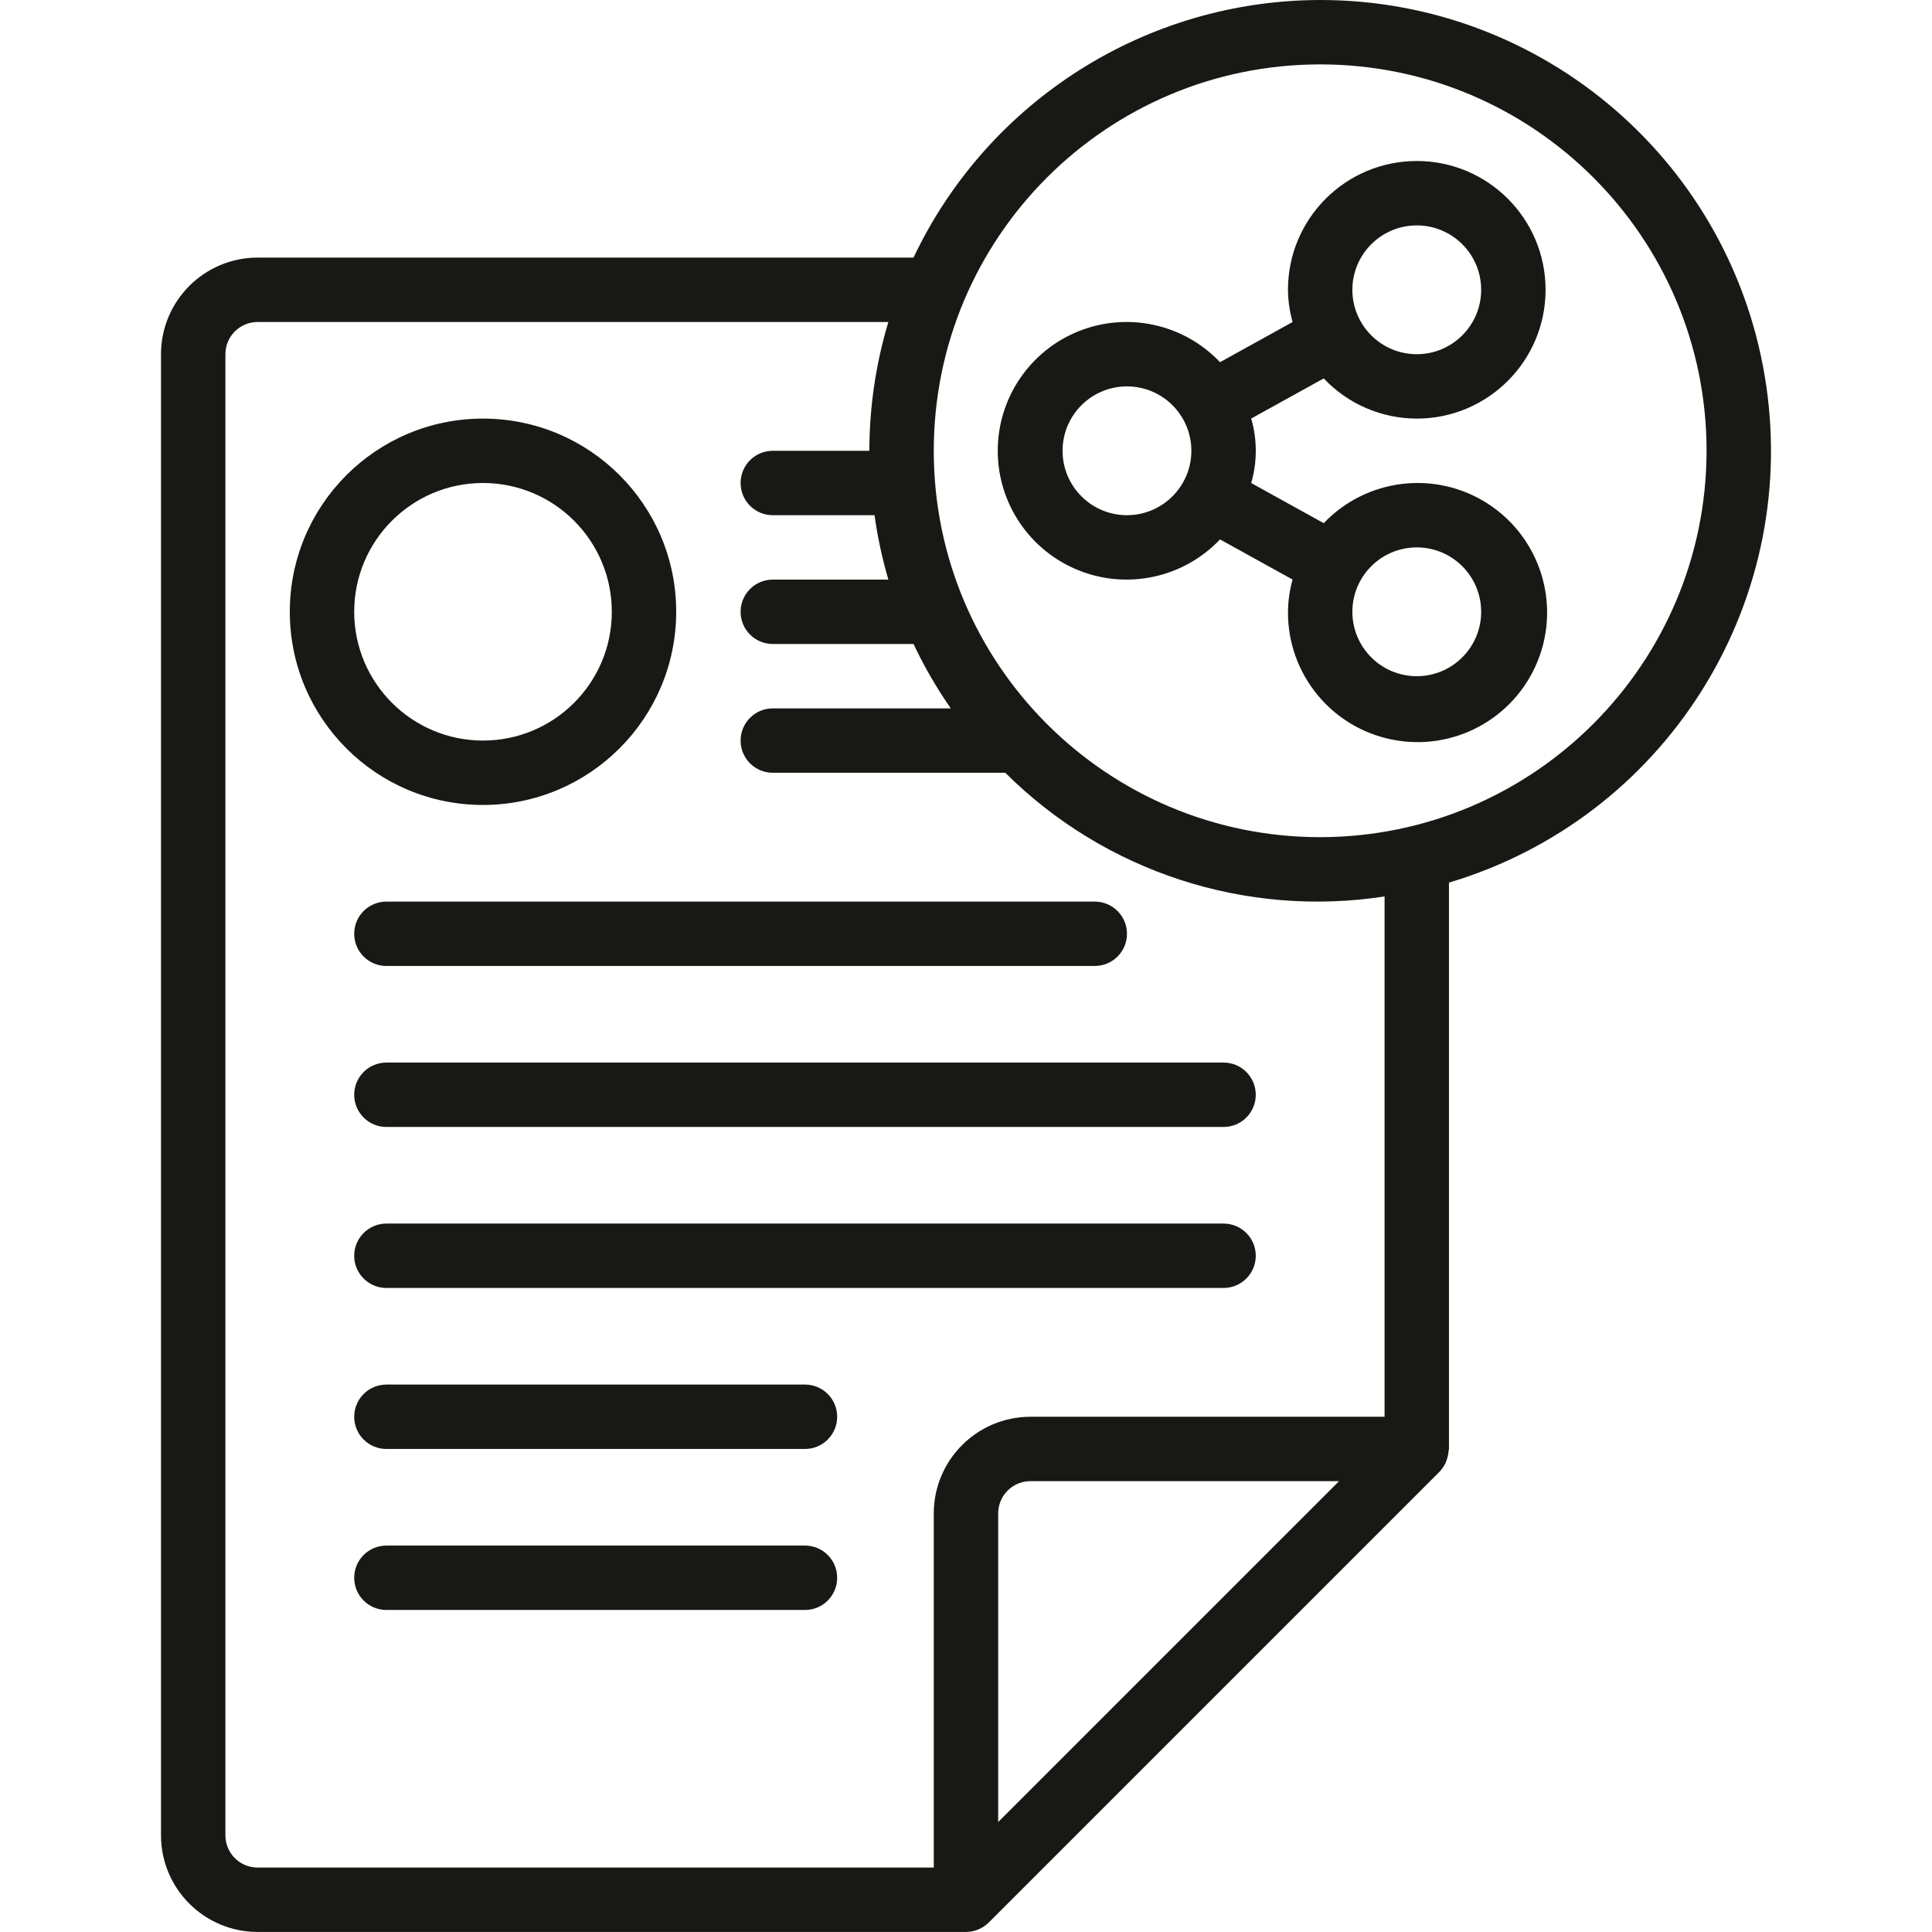 <svg width="60" height="60" viewBox="0 0 60 60" fill="none" xmlns="http://www.w3.org/2000/svg">
<path fill-rule="evenodd" clip-rule="evenodd" d="M40.999 4.27577e-06C47.95 -0.002 53.849 5.098 54.852 11.975C55.856 18.853 51.66 25.425 44.999 27.41V44.999C44.999 45.01 44.996 45.021 44.993 45.031C44.99 45.04 44.987 45.05 44.987 45.059C44.981 45.15 44.963 45.239 44.933 45.325C44.924 45.357 44.913 45.388 44.9 45.419C44.853 45.523 44.789 45.619 44.709 45.702L44.705 45.707L30.707 59.705C30.519 59.892 30.265 59.997 29.999 59.999H8C6.344 59.997 5.002 58.655 5 56.999V11C5.002 9.344 6.344 8.002 8 8H28.37C30.685 3.121 35.599 0.008 40.999 4.27577e-06ZM30.999 46.999V56.585L41.585 45.999H31.999C31.447 45.999 31 46.447 30.999 46.999ZM31.999 43.999H42.999H42.999V27.84C38.686 28.504 34.313 27.078 31.22 23.999H24C23.447 23.999 23 23.552 23 22.999C23 22.447 23.447 22 24 22H29.527C29.087 21.366 28.7 20.697 28.37 20H24C23.447 20 23 19.552 23 19C23 18.447 23.447 18 24 18H27.589C27.397 17.344 27.253 16.676 27.159 16H24C23.447 16 23 15.552 23 15C23 14.447 23.447 14 24 14H26.999C27 12.645 27.199 11.297 27.589 10H8C7.448 10 7 10.448 7 11V56.999C7 57.551 7.448 57.998 8 57.999H28.999V46.999C29.001 45.343 30.343 44.001 31.999 43.999ZM28.999 14C28.999 20.627 34.372 25.999 40.999 25.999C47.623 25.992 52.992 20.624 52.999 14C52.999 7.372 47.626 2 40.999 2C34.372 2 28.999 7.372 28.999 14ZM15 13C18.313 13 21 15.686 21 19C20.996 22.312 18.312 24.996 15 24.999C11.686 24.999 9 22.313 9 19C9 15.686 11.686 13 15 13ZM15 15C12.791 15 11 16.791 11 19C11.002 21.208 12.792 22.997 15 22.999C17.209 22.999 19 21.209 19 19C19 16.791 17.209 15 15 15ZM11.293 28.292C11.105 28.48 11 28.734 11 28.999C11 29.265 11.105 29.519 11.293 29.707C11.48 29.894 11.735 29.999 12 29.999H33.999C34.551 29.999 34.999 29.552 34.999 29C34.999 28.447 34.551 28 33.999 28H12C11.735 27.999 11.48 28.105 11.293 28.292ZM12 32.999H37.999C38.551 32.999 38.999 33.447 38.999 33.999C38.999 34.551 38.551 34.999 37.999 34.999H12C11.447 34.999 11 34.551 11 33.999C11 33.447 11.447 32.999 12 32.999ZM37.999 37.999H12C11.447 37.999 11 38.447 11 38.999C11 39.551 11.447 39.999 12 39.999H37.999C38.551 39.999 38.999 39.551 38.999 38.999C38.999 38.447 38.551 37.999 37.999 37.999ZM12 42.999H25C25.552 42.999 25.999 43.447 25.999 43.999C25.999 44.551 25.552 44.999 25 44.999H12C11.447 44.999 11 44.551 11 43.999C11 43.447 11.447 42.999 12 42.999ZM25 47.999H12C11.447 47.999 11 48.447 11 48.999C11 49.551 11.447 49.999 12 49.999H25C25.552 49.999 25.999 49.551 25.999 48.999C25.999 48.447 25.552 47.999 25 47.999ZM41.11 16.248C42.442 14.85 44.579 14.595 46.203 15.641C47.826 16.687 48.477 18.739 47.754 20.529C47.032 22.32 45.139 23.345 43.244 22.971C41.349 22.598 39.988 20.931 39.999 19C40.003 18.661 40.051 18.325 40.142 17.998L37.889 16.752C36.762 17.94 35.025 18.322 33.505 17.715C31.984 17.109 30.986 15.637 30.986 14C30.986 12.362 31.984 10.89 33.505 10.284C35.025 9.678 36.762 10.06 37.889 11.248L40.142 10.001C40.051 9.675 40.003 9.338 39.999 9C39.999 6.791 41.79 5 43.999 5C46.208 5 47.999 6.791 47.999 9C47.999 11.209 46.208 13 43.999 13C42.905 12.998 41.86 12.547 41.11 11.752L38.857 12.998C39.047 13.652 39.047 14.347 38.857 15.001L41.11 16.248ZM45.999 9C45.999 7.895 45.104 7 43.999 7C42.895 7.001 42 7.896 41.999 9C41.999 10.104 42.895 11 43.999 11C45.104 11 45.999 10.104 45.999 9ZM32.999 14C32.999 15.104 33.895 16 34.999 16C36.103 15.998 36.998 15.104 36.999 14C36.999 12.895 36.104 12 34.999 12C33.895 12 32.999 12.895 32.999 14ZM41.999 19C41.999 20.104 42.895 21 43.999 21C45.104 21 45.999 20.104 45.999 19C45.999 17.895 45.104 17 43.999 17C42.895 17.001 42 17.895 41.999 19Z" fill="#181815"/>
</svg>
